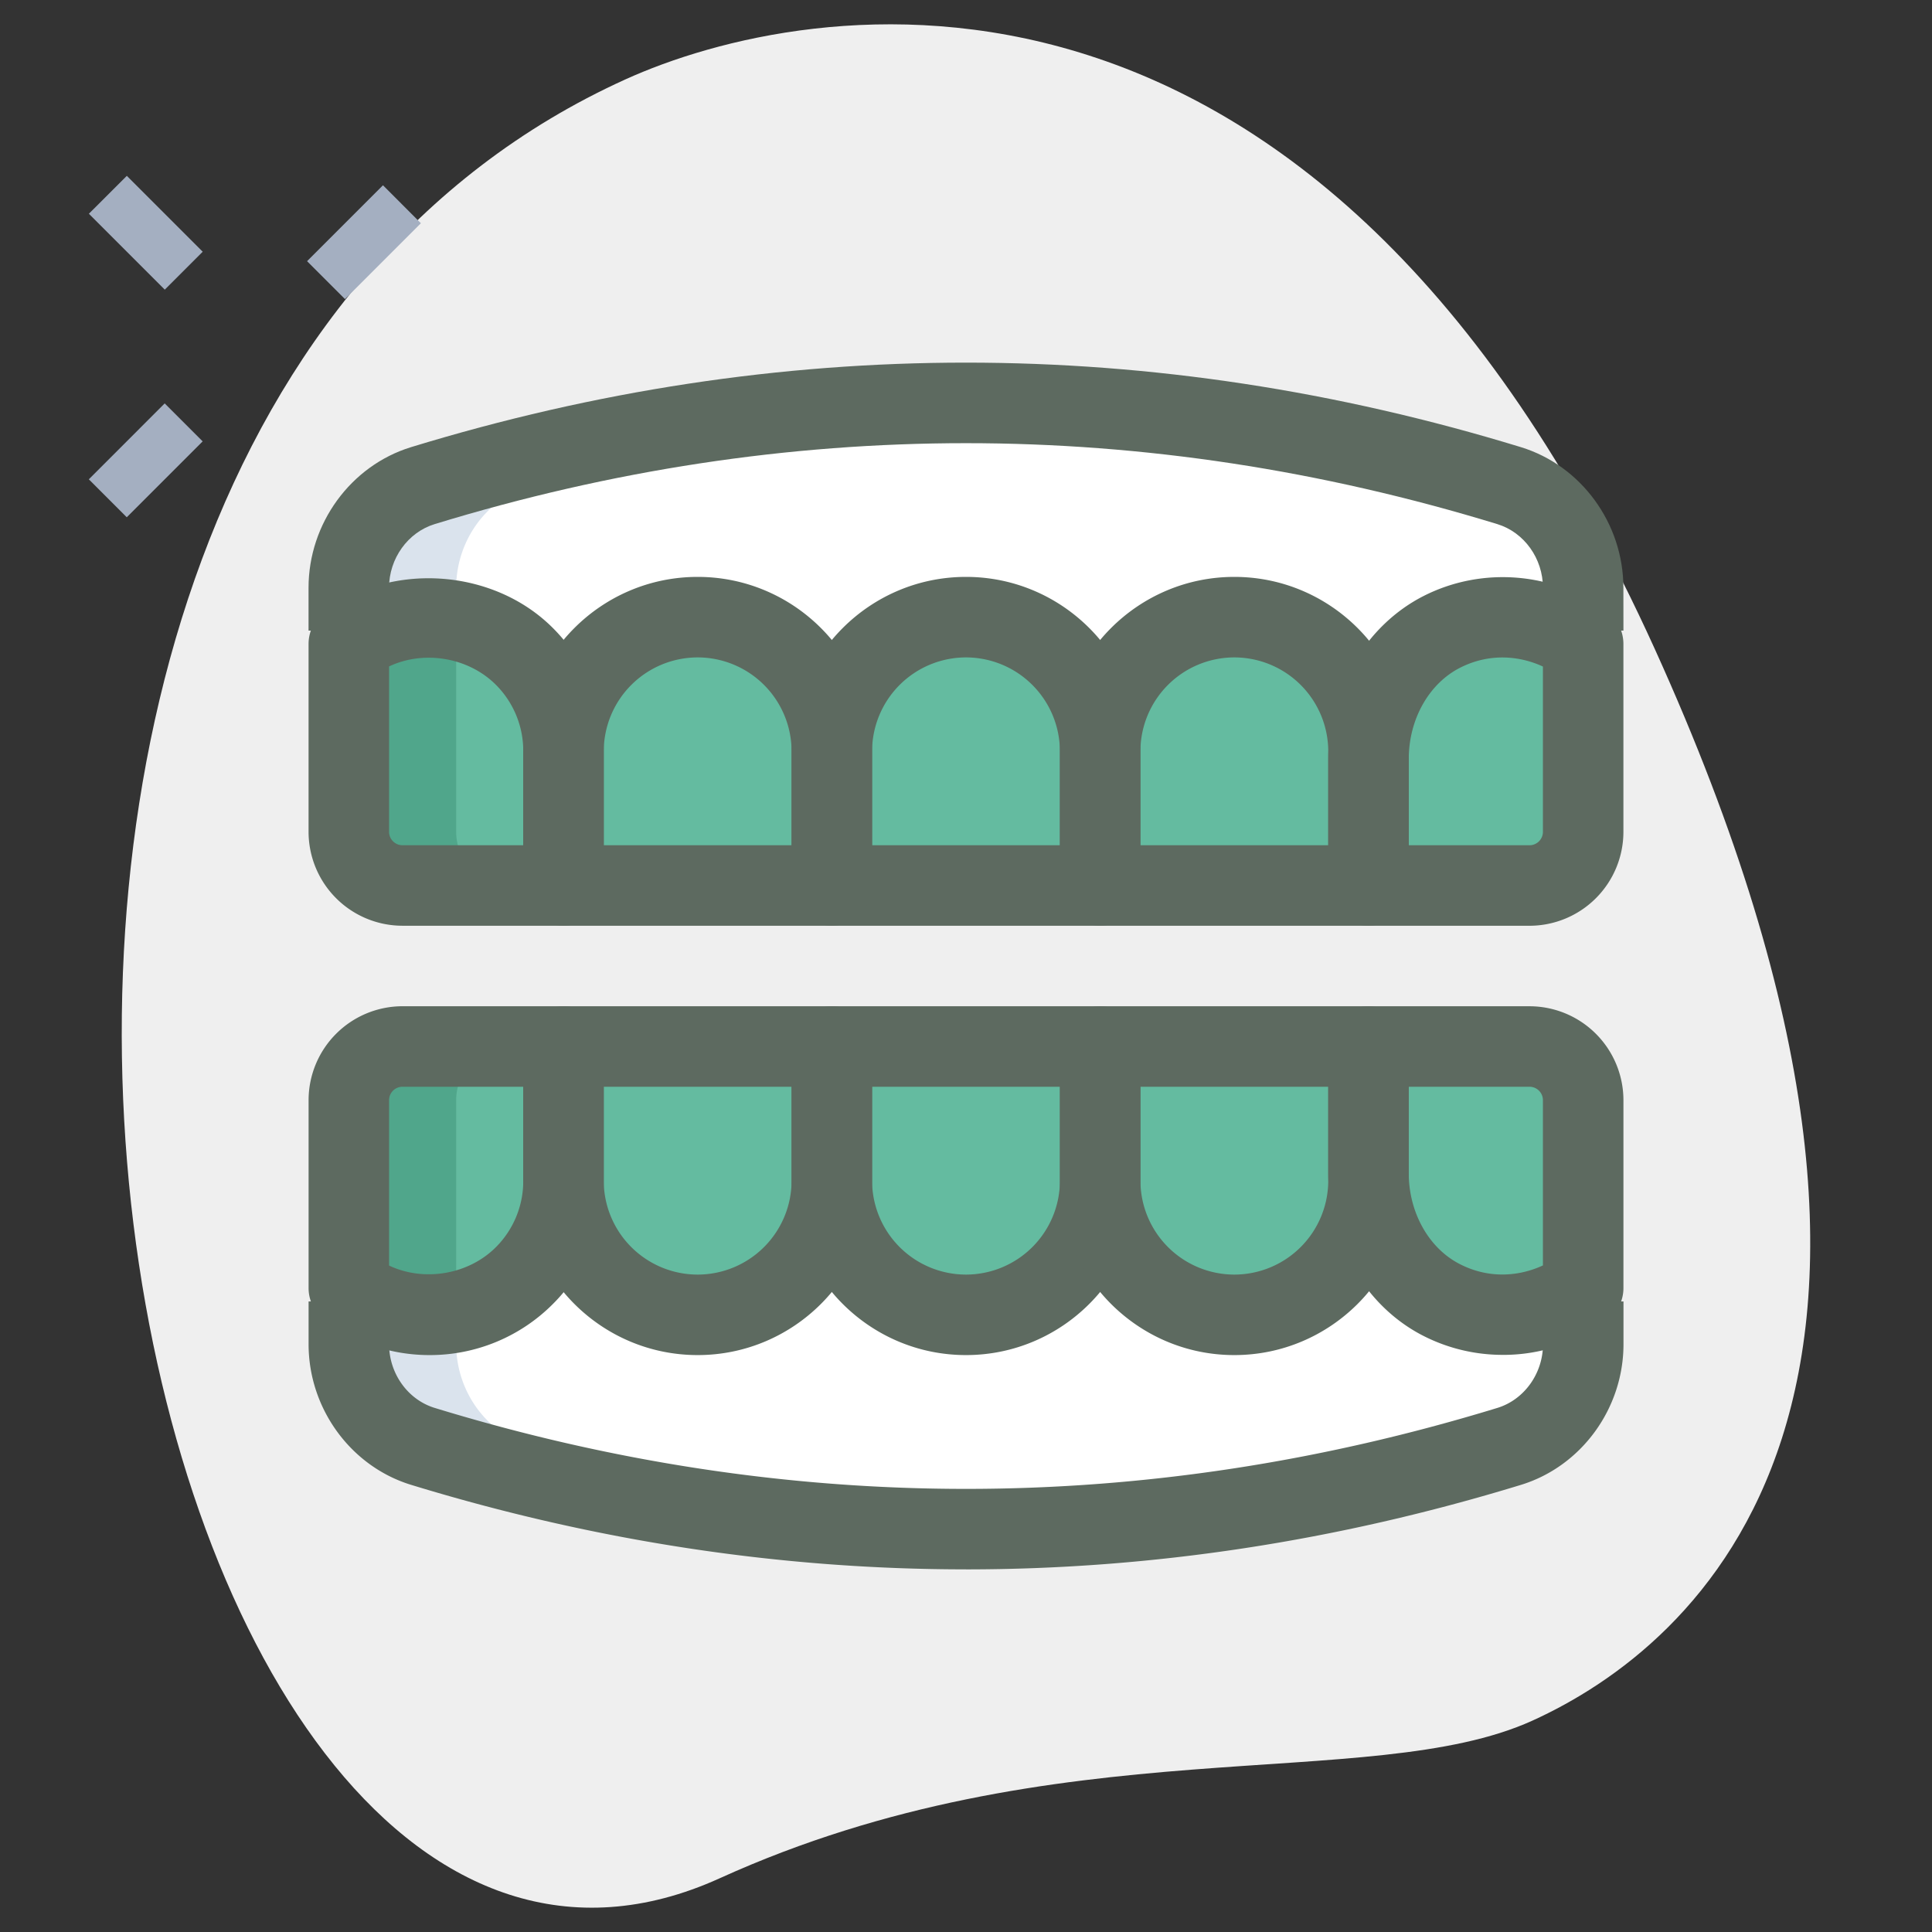 <svg width="80" height="80" fill="none" xmlns="http://www.w3.org/2000/svg"><rect width="100%" height="100%" fill="#333333" stroke="none"/><path d="M29.802 77.775c13.996-6.353 26.9-3.464 33.645-6.524 6.744-3.062 19.149-13.369 5.066-44.396C54.431-4.17 33.311-.078 25.891 3.29-8.847 19.055 5.013 89.027 29.802 77.775z" fill="#EFEFEF"/><path d="M62.489 20.109c-14.994-4.589-29.985-4.589-44.978 0-1.84.562-3.067 2.304-3.067 4.227v6.08l51.111-.974v-5.109c0-1.92-1.226-3.662-3.066-4.224z" fill="#fff"/><path d="M45.555 36.667h-11.11V31.11A5.555 5.555 0 0140 25.555a5.555 5.555 0 015.555 5.556v5.556zm11.112 0H45.556V31.11a5.555 5.555 0 015.555-5.556 5.555 5.555 0 015.556 5.556v5.556z" fill="#64BBA0"/><path d="M65.555 26.667a5.542 5.542 0 00-5.844-.507c-1.938.98-3.044 3.093-3.044 5.267v5.24h6.666a2.223 2.223 0 002.222-2.223v-7.777zm-31.111 10H23.333V31.11a5.555 5.555 0 015.556-5.556 5.555 5.555 0 015.555 5.556v5.556z" fill="#64BBA0"/><path d="M16.667 36.667h6.666V31.11a5.56 5.56 0 00-1.622-3.933c-1-1-2.4-1.623-3.933-1.623a5.562 5.562 0 00-3.334 1.112v7.777c0 1.227.996 2.223 2.223 2.223z" fill="#64BBA0"/><path d="M14.444 47.64v8.024c0 1.925 1.227 3.665 3.067 4.23 14.993 4.588 29.984 4.588 44.978 0 1.84-.563 3.066-2.305 3.066-4.23v-7.468l-51.11-.556z" fill="#fff"/><path d="M45.555 43.333h-11.11v5.556A5.555 5.555 0 0040 54.444a5.555 5.555 0 005.555-5.555v-5.556zm11.112 0H45.556v5.556a5.555 5.555 0 005.555 5.555 5.555 5.555 0 005.556-5.555v-5.556z" fill="#64BBA0"/><path d="M63.333 43.333h-6.666v5.24c0 2.174 1.106 4.285 3.044 5.267a5.542 5.542 0 005.844-.507v-7.777a2.223 2.223 0 00-2.222-2.223zm-28.888 0H23.334v5.556a5.555 5.555 0 005.555 5.555 5.555 5.555 0 005.556-5.555v-5.556zm-20.001 10a5.562 5.562 0 003.334 1.111 5.56 5.56 0 003.933-1.622c1-1 1.622-2.4 1.622-3.933v-5.556h-6.666a2.223 2.223 0 00-2.223 2.223v7.777z" fill="#64BBA0"/><path d="M21.111 36.667h-4.444a2.23 2.23 0 01-2.223-2.223v-7.777a5.562 5.562 0 013.334-1.112c.8 0 1.555.178 2.244.467-.422.156-.8.378-1.133.645v7.777c0 1.223 1 2.223 2.222 2.223zm-2.222 16.666c.333.267.71.49 1.133.645a5.79 5.79 0 01-2.244.466 5.562 5.562 0 01-3.334-1.11v-7.778c0-1.223 1-2.223 2.223-2.223h4.444c-1.222 0-2.222 1-2.222 2.223v7.777z" fill="#50A68B"/><path d="M17.511 20.111c-1.844.556-3.067 2.311-3.067 4.222v1.778h4.445v-1.778c0-1.91 1.222-3.666 3.066-4.222 6.756-2.067 13.512-3.2 20.267-3.4-8.222-.267-16.467.867-24.711 3.4zm4.444 39.778c-1.844-.556-3.066-2.311-3.066-4.222v-1.594h-4.445v1.594c0 1.91 1.223 3.666 3.067 4.222 8.244 2.533 16.489 3.667 24.711 3.4-6.755-.2-13.511-1.333-20.267-3.4z" fill="#DAE3ED"/><path d="M67.222 26.111H63.89v-1.773c0-1.211-.776-2.296-1.89-2.636-14.595-4.467-29.4-4.469-44.001 0-1.111.34-1.89 1.425-1.89 2.636v1.773h-3.333v-1.773c0-2.663 1.747-5.056 4.245-5.823 15.247-4.666 30.707-4.666 45.955 0 2.5.767 4.245 3.16 4.245 5.823l.002 1.773z" fill="#5D6A60"/><path d="M45.556 38.333H34.445c-.92 0-1.667-.746-1.667-1.666V31.11c0-3.982 3.24-7.222 7.222-7.222s7.222 3.24 7.222 7.222v5.556c0 .92-.746 1.666-1.666 1.666zM36.11 35h7.778v-3.889A3.893 3.893 0 0040 27.222a3.893 3.893 0 00-3.889 3.89V35z" fill="#5D6A60"/><path d="M56.666 38.333h-11.11c-.92 0-1.667-.746-1.667-1.666V31.11c0-3.982 3.24-7.222 7.222-7.222s7.222 3.24 7.222 7.222v5.556c0 .92-.746 1.666-1.666 1.666zM47.222 35H55v-3.889a3.893 3.893 0 00-3.89-3.889 3.893 3.893 0 00-3.888 3.89V35z" fill="#5D6A60"/><path d="M63.333 38.333h-6.666c-.92 0-1.667-.746-1.667-1.666v-5.24c0-2.885 1.553-5.536 3.96-6.754 2.444-1.237 5.429-.977 7.6.665.418.313.662.806.662 1.329v7.777a3.893 3.893 0 01-3.889 3.89zm-5-3.333h5a.556.556 0 00.556-.556V27.6c-.909-.422-2.165-.591-3.425.047-1.295.655-2.13 2.138-2.13 3.78V35zm-23.889 3.333h-11.11c-.92 0-1.668-.746-1.668-1.666V31.11c0-3.982 3.24-7.222 7.223-7.222 3.982 0 7.222 3.24 7.222 7.222v5.556c0 .92-.747 1.666-1.667 1.666zM25 35h7.778v-3.889a3.893 3.893 0 00-3.89-3.889A3.893 3.893 0 0025 31.112V35z" fill="#5D6A60"/><path d="M23.333 38.333h-6.666a3.893 3.893 0 01-3.89-3.889v-7.777c0-.523.245-1.016.663-1.33 2.764-2.088 6.991-1.797 9.449.663A7.18 7.18 0 0125 31.111v5.556c0 .92-.747 1.666-1.667 1.666zm-7.222-10.737v6.848c0 .307.25.556.556.556h5v-3.889a3.87 3.87 0 00-1.134-2.756c-1.135-1.135-2.975-1.444-4.422-.76zM40 64.984c-7.678 0-15.353-1.166-22.978-3.5-2.5-.766-4.244-3.16-4.244-5.822V53.89h3.333v1.773c0 1.211.776 2.296 1.89 2.636 14.597 4.47 29.401 4.47 44.001 0 1.111-.34 1.89-1.425 1.89-2.636V53.89h3.333v1.773c0 2.663-1.747 5.056-4.245 5.822-7.627 2.334-15.302 3.5-22.98 3.5z" fill="#5D6A60"/><path d="M40 56.111c-3.982 0-7.222-3.24-7.222-7.222v-5.556c0-.92.747-1.666 1.666-1.666h11.112c.92 0 1.666.746 1.666 1.666v5.556c0 3.982-3.24 7.222-7.222 7.222zM36.111 45v3.889a3.893 3.893 0 003.89 3.889 3.893 3.893 0 003.888-3.89V45H36.11z" fill="#5D6A60"/><path d="M51.11 56.111c-3.981 0-7.221-3.24-7.221-7.222v-5.556c0-.92.746-1.666 1.666-1.666h11.111c.92 0 1.667.746 1.667 1.666v5.556c0 3.982-3.24 7.222-7.222 7.222zM47.223 45v3.889a3.893 3.893 0 003.889 3.889A3.893 3.893 0 0055 48.888V45h-7.778z" fill="#5D6A60"/><path d="M62.227 56.102a7.219 7.219 0 01-3.27-.778C56.554 54.11 55 51.458 55 48.571v-5.238c0-.92.747-1.666 1.667-1.666h6.666a3.893 3.893 0 013.89 3.889v7.777a1.66 1.66 0 01-.663 1.33 7.176 7.176 0 01-4.333 1.44zM58.333 45v3.573c0 1.64.836 3.125 2.13 3.778 1.26.64 2.517.471 3.426.047v-6.843a.556.556 0 00-.556-.555h-5zM28.889 56.111c-3.982 0-7.223-3.24-7.223-7.222v-5.556c0-.92.747-1.666 1.667-1.666h11.111c.92 0 1.667.746 1.667 1.666v5.556c0 3.982-3.24 7.222-7.222 7.222zM24.999 45v3.889a3.893 3.893 0 003.89 3.889 3.893 3.893 0 003.889-3.89V45H25z" fill="#5D6A60"/><path d="M17.778 56.111a7.222 7.222 0 01-4.338-1.449 1.66 1.66 0 01-.662-1.329v-7.777a3.893 3.893 0 013.889-3.89h6.666c.92 0 1.667.747 1.667 1.667v5.556A7.17 7.17 0 0122.89 54a7.183 7.183 0 01-5.111 2.111zm-1.667-3.707c1.447.685 3.287.376 4.422-.76a3.87 3.87 0 001.134-2.755V45h-5a.556.556 0 00-.556.556v6.848z" fill="#5D6A60"/><path d="M12.715 10.815l3.143-3.143 1.57 1.571-3.142 3.143-1.571-1.571zm-9.037 9.032l3.142-3.143 1.572 1.572-3.143 3.143-1.571-1.572zM3.68 8.851l1.572-1.57 3.142 3.142-1.571 1.571L3.68 8.851z" fill="#A4AFC1"/></svg>